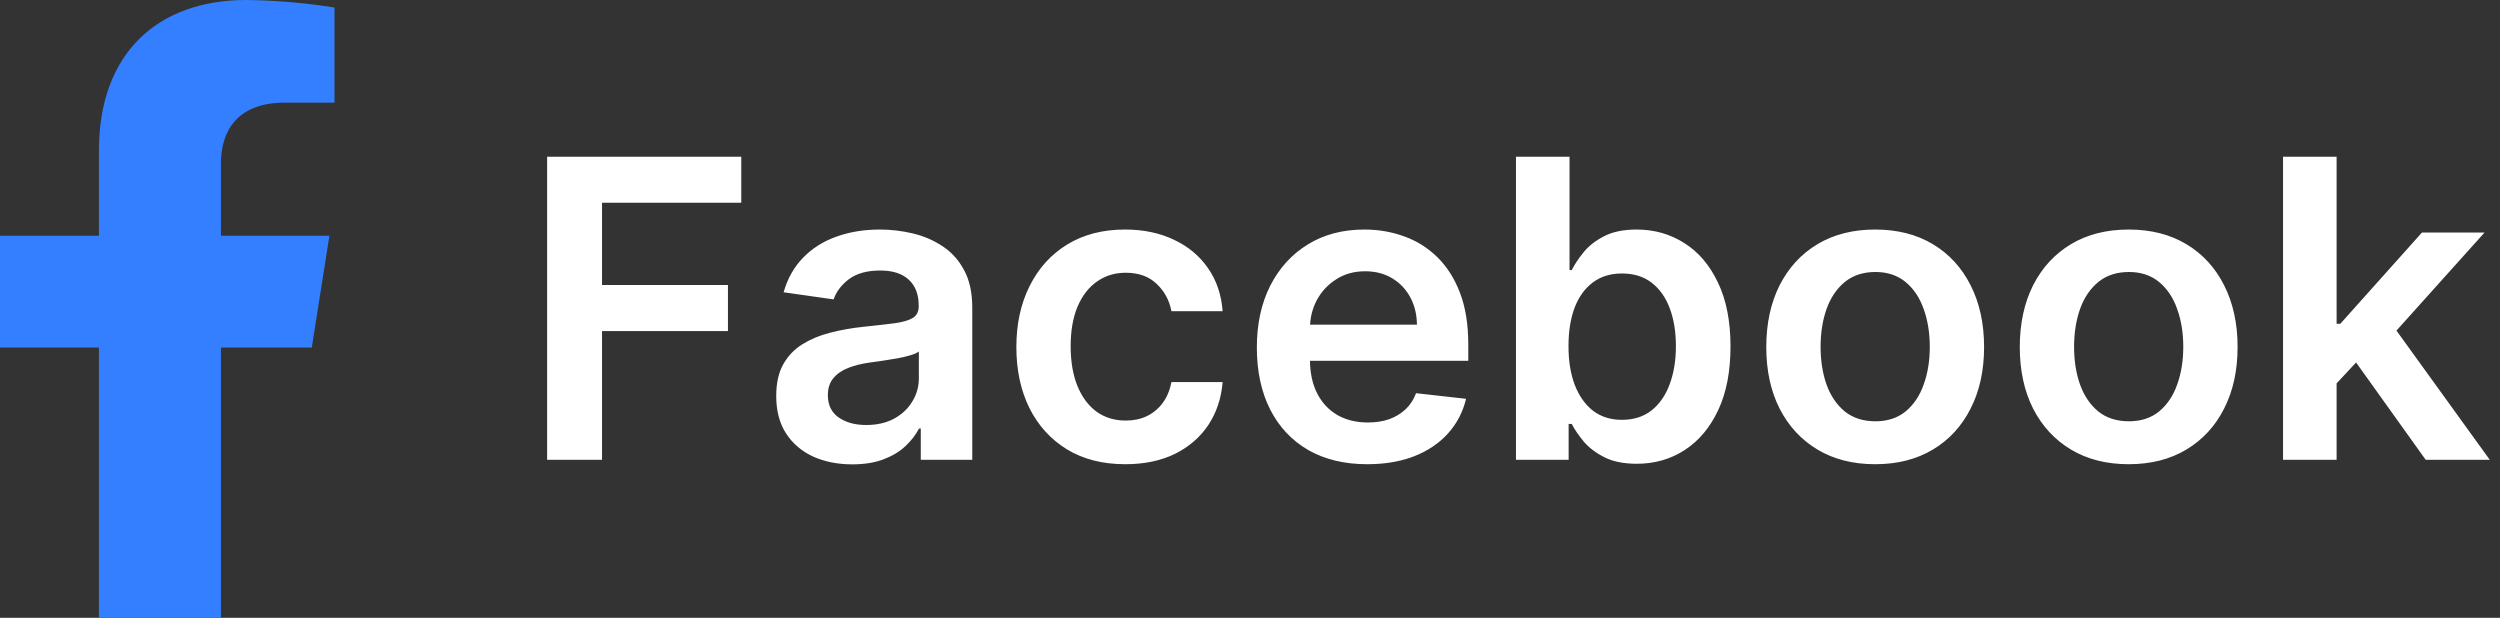 <svg width="174" height="43" viewBox="0 0 174 43" fill="none" xmlns="http://www.w3.org/2000/svg">
<rect x="0" y="0" width="174" height="43" fill="#333333" stroke="none"/>
<path d="M21.701 24.186L22.926 16.408H15.378V11.352C15.378 9.225 16.432 7.146 19.801 7.146H23.281V0.523C21.255 0.2 19.207 0.025 17.155 0C10.942 0 6.886 3.731 6.886 10.476V16.408H0V24.186H6.886V43H15.378V24.186H21.701Z" fill="#337FFF"/>
<path d="M38.08 32V10.909H51.592V14.112H41.901V19.838H50.665V23.041H41.901V32H38.08ZM59.318 32.319C58.316 32.319 57.413 32.141 56.609 31.784C55.813 31.42 55.181 30.884 54.715 30.177C54.255 29.47 54.025 28.598 54.025 27.561C54.025 26.669 54.189 25.931 54.519 25.347C54.849 24.764 55.298 24.297 55.868 23.947C56.438 23.597 57.08 23.332 57.794 23.154C58.515 22.968 59.26 22.834 60.029 22.752C60.955 22.656 61.707 22.57 62.284 22.495C62.861 22.412 63.279 22.289 63.54 22.124C63.808 21.952 63.942 21.688 63.942 21.331V21.269C63.942 20.493 63.712 19.893 63.252 19.467C62.792 19.041 62.129 18.828 61.264 18.828C60.351 18.828 59.627 19.028 59.091 19.426C58.563 19.824 58.206 20.294 58.02 20.837L54.539 20.342C54.814 19.381 55.267 18.578 55.899 17.933C56.531 17.28 57.303 16.793 58.216 16.47C59.129 16.141 60.138 15.976 61.244 15.976C62.006 15.976 62.764 16.065 63.52 16.244C64.275 16.422 64.965 16.717 65.59 17.129C66.214 17.534 66.716 18.087 67.093 18.787C67.478 19.488 67.67 20.363 67.67 21.413V32H64.086V29.827H63.962C63.736 30.267 63.417 30.678 63.005 31.063C62.6 31.441 62.088 31.746 61.47 31.979C60.859 32.206 60.142 32.319 59.318 32.319ZM60.286 29.58C61.034 29.58 61.683 29.432 62.232 29.137C62.782 28.835 63.204 28.437 63.499 27.942C63.801 27.448 63.952 26.909 63.952 26.326V24.462C63.835 24.558 63.636 24.647 63.355 24.729C63.08 24.812 62.771 24.884 62.428 24.946C62.085 25.008 61.745 25.062 61.408 25.11C61.072 25.159 60.78 25.2 60.533 25.234C59.977 25.309 59.479 25.433 59.04 25.605C58.6 25.776 58.254 26.017 58 26.326C57.746 26.628 57.619 27.019 57.619 27.5C57.619 28.186 57.869 28.704 58.37 29.055C58.872 29.405 59.51 29.58 60.286 29.58ZM78.318 32.309C76.739 32.309 75.383 31.962 74.25 31.269C73.124 30.575 72.256 29.618 71.645 28.396C71.041 27.167 70.739 25.752 70.739 24.153C70.739 22.546 71.048 21.128 71.666 19.899C72.284 18.664 73.155 17.703 74.281 17.016C75.414 16.323 76.753 15.976 78.298 15.976C79.582 15.976 80.718 16.213 81.706 16.686C82.702 17.153 83.495 17.816 84.085 18.674C84.676 19.525 85.012 20.521 85.094 21.66H81.531C81.387 20.898 81.044 20.263 80.501 19.755C79.966 19.24 79.249 18.983 78.349 18.983C77.587 18.983 76.918 19.189 76.341 19.601C75.764 20.006 75.315 20.59 74.992 21.352C74.676 22.114 74.518 23.027 74.518 24.091C74.518 25.169 74.676 26.096 74.992 26.871C75.308 27.64 75.751 28.234 76.32 28.653C76.897 29.065 77.573 29.271 78.349 29.271C78.898 29.271 79.389 29.168 79.822 28.962C80.261 28.749 80.629 28.444 80.924 28.046C81.219 27.647 81.421 27.163 81.531 26.593H85.094C85.005 27.712 84.676 28.704 84.106 29.57C83.536 30.428 82.76 31.101 81.778 31.588C80.797 32.069 79.643 32.309 78.318 32.309ZM95.159 32.309C93.573 32.309 92.203 31.979 91.049 31.32C89.903 30.654 89.021 29.714 88.403 28.499C87.785 27.276 87.476 25.838 87.476 24.184C87.476 22.556 87.785 21.128 88.403 19.899C89.028 18.664 89.9 17.703 91.019 17.016C92.138 16.323 93.453 15.976 94.963 15.976C95.938 15.976 96.858 16.134 97.723 16.45C98.595 16.759 99.364 17.239 100.03 17.891C100.702 18.544 101.231 19.374 101.616 20.384C102 21.386 102.192 22.581 102.192 23.967V25.11H89.227V22.598H98.619C98.612 21.884 98.457 21.249 98.155 20.692C97.853 20.13 97.431 19.687 96.889 19.364C96.353 19.041 95.728 18.88 95.014 18.88C94.252 18.88 93.583 19.065 93.006 19.436C92.43 19.8 91.98 20.28 91.657 20.878C91.341 21.468 91.18 22.117 91.173 22.824V25.018C91.173 25.938 91.341 26.727 91.678 27.386C92.014 28.039 92.484 28.54 93.089 28.89C93.693 29.233 94.4 29.405 95.21 29.405C95.752 29.405 96.243 29.329 96.683 29.178C97.122 29.02 97.503 28.79 97.826 28.488C98.148 28.186 98.392 27.812 98.557 27.366L102.038 27.757C101.818 28.677 101.399 29.48 100.781 30.167C100.17 30.847 99.388 31.375 98.433 31.753C97.479 32.124 96.388 32.309 95.159 32.309ZM105.511 32V10.909H109.239V18.798H109.393C109.586 18.413 109.857 18.005 110.207 17.572C110.557 17.133 111.031 16.759 111.628 16.45C112.225 16.134 112.987 15.976 113.914 15.976C115.136 15.976 116.238 16.288 117.22 16.913C118.209 17.531 118.991 18.447 119.568 19.663C120.152 20.871 120.443 22.354 120.443 24.111C120.443 25.849 120.159 27.325 119.589 28.54C119.019 29.755 118.243 30.682 117.261 31.32C116.28 31.959 115.167 32.278 113.925 32.278C113.018 32.278 112.267 32.127 111.669 31.825C111.072 31.523 110.591 31.159 110.228 30.733C109.871 30.301 109.592 29.892 109.393 29.508H109.177V32H105.511ZM109.167 24.091C109.167 25.114 109.311 26.01 109.599 26.779C109.895 27.548 110.317 28.148 110.866 28.581C111.422 29.007 112.095 29.22 112.884 29.22C113.708 29.22 114.398 29 114.954 28.56C115.511 28.114 115.929 27.506 116.211 26.738C116.499 25.962 116.643 25.079 116.643 24.091C116.643 23.109 116.503 22.237 116.221 21.475C115.94 20.713 115.521 20.116 114.965 19.683C114.409 19.251 113.715 19.034 112.884 19.034C112.088 19.034 111.412 19.244 110.856 19.663C110.3 20.081 109.877 20.668 109.589 21.424C109.308 22.179 109.167 23.068 109.167 24.091ZM130.513 32.309C128.968 32.309 127.629 31.969 126.496 31.289C125.363 30.61 124.485 29.659 123.86 28.437C123.242 27.215 122.933 25.787 122.933 24.153C122.933 22.519 123.242 21.087 123.86 19.858C124.485 18.629 125.363 17.675 126.496 16.995C127.629 16.316 128.968 15.976 130.513 15.976C132.057 15.976 133.396 16.316 134.529 16.995C135.662 17.675 136.537 18.629 137.155 19.858C137.78 21.087 138.092 22.519 138.092 24.153C138.092 25.787 137.78 27.215 137.155 28.437C136.537 29.659 135.662 30.61 134.529 31.289C133.396 31.969 132.057 32.309 130.513 32.309ZM130.533 29.322C131.371 29.322 132.071 29.092 132.634 28.633C133.197 28.166 133.616 27.541 133.89 26.758C134.172 25.976 134.313 25.104 134.313 24.142C134.313 23.174 134.172 22.299 133.89 21.516C133.616 20.727 133.197 20.099 132.634 19.632C132.071 19.165 131.371 18.931 130.533 18.931C129.675 18.931 128.961 19.165 128.391 19.632C127.828 20.099 127.406 20.727 127.124 21.516C126.85 22.299 126.713 23.174 126.713 24.142C126.713 25.104 126.85 25.976 127.124 26.758C127.406 27.541 127.828 28.166 128.391 28.633C128.961 29.092 129.675 29.322 130.533 29.322ZM148.156 32.309C146.611 32.309 145.273 31.969 144.14 31.289C143.007 30.61 142.128 29.659 141.503 28.437C140.886 27.215 140.577 25.787 140.577 24.153C140.577 22.519 140.886 21.087 141.503 19.858C142.128 18.629 143.007 17.675 144.14 16.995C145.273 16.316 146.611 15.976 148.156 15.976C149.701 15.976 151.04 16.316 152.172 16.995C153.305 17.675 154.181 18.629 154.799 19.858C155.423 21.087 155.736 22.519 155.736 24.153C155.736 25.787 155.423 27.215 154.799 28.437C154.181 29.659 153.305 30.61 152.172 31.289C151.04 31.969 149.701 32.309 148.156 32.309ZM148.177 29.322C149.014 29.322 149.715 29.092 150.278 28.633C150.841 28.166 151.259 27.541 151.534 26.758C151.815 25.976 151.956 25.104 151.956 24.142C151.956 23.174 151.815 22.299 151.534 21.516C151.259 20.727 150.841 20.099 150.278 19.632C149.715 19.165 149.014 18.931 148.177 18.931C147.319 18.931 146.605 19.165 146.035 19.632C145.472 20.099 145.05 20.727 144.768 21.516C144.493 22.299 144.356 23.174 144.356 24.142C144.356 25.104 144.493 25.976 144.768 26.758C145.05 27.541 145.472 28.166 146.035 28.633C146.605 29.092 147.319 29.322 148.177 29.322ZM162.298 27.036L162.288 22.536H162.885L168.57 16.182H172.926L165.934 23.967H165.161L162.298 27.036ZM158.9 32V10.909H162.628V32H158.9ZM168.827 32L163.678 24.802L166.191 22.175L173.287 32H168.827Z" fill="white"/>
</svg>
